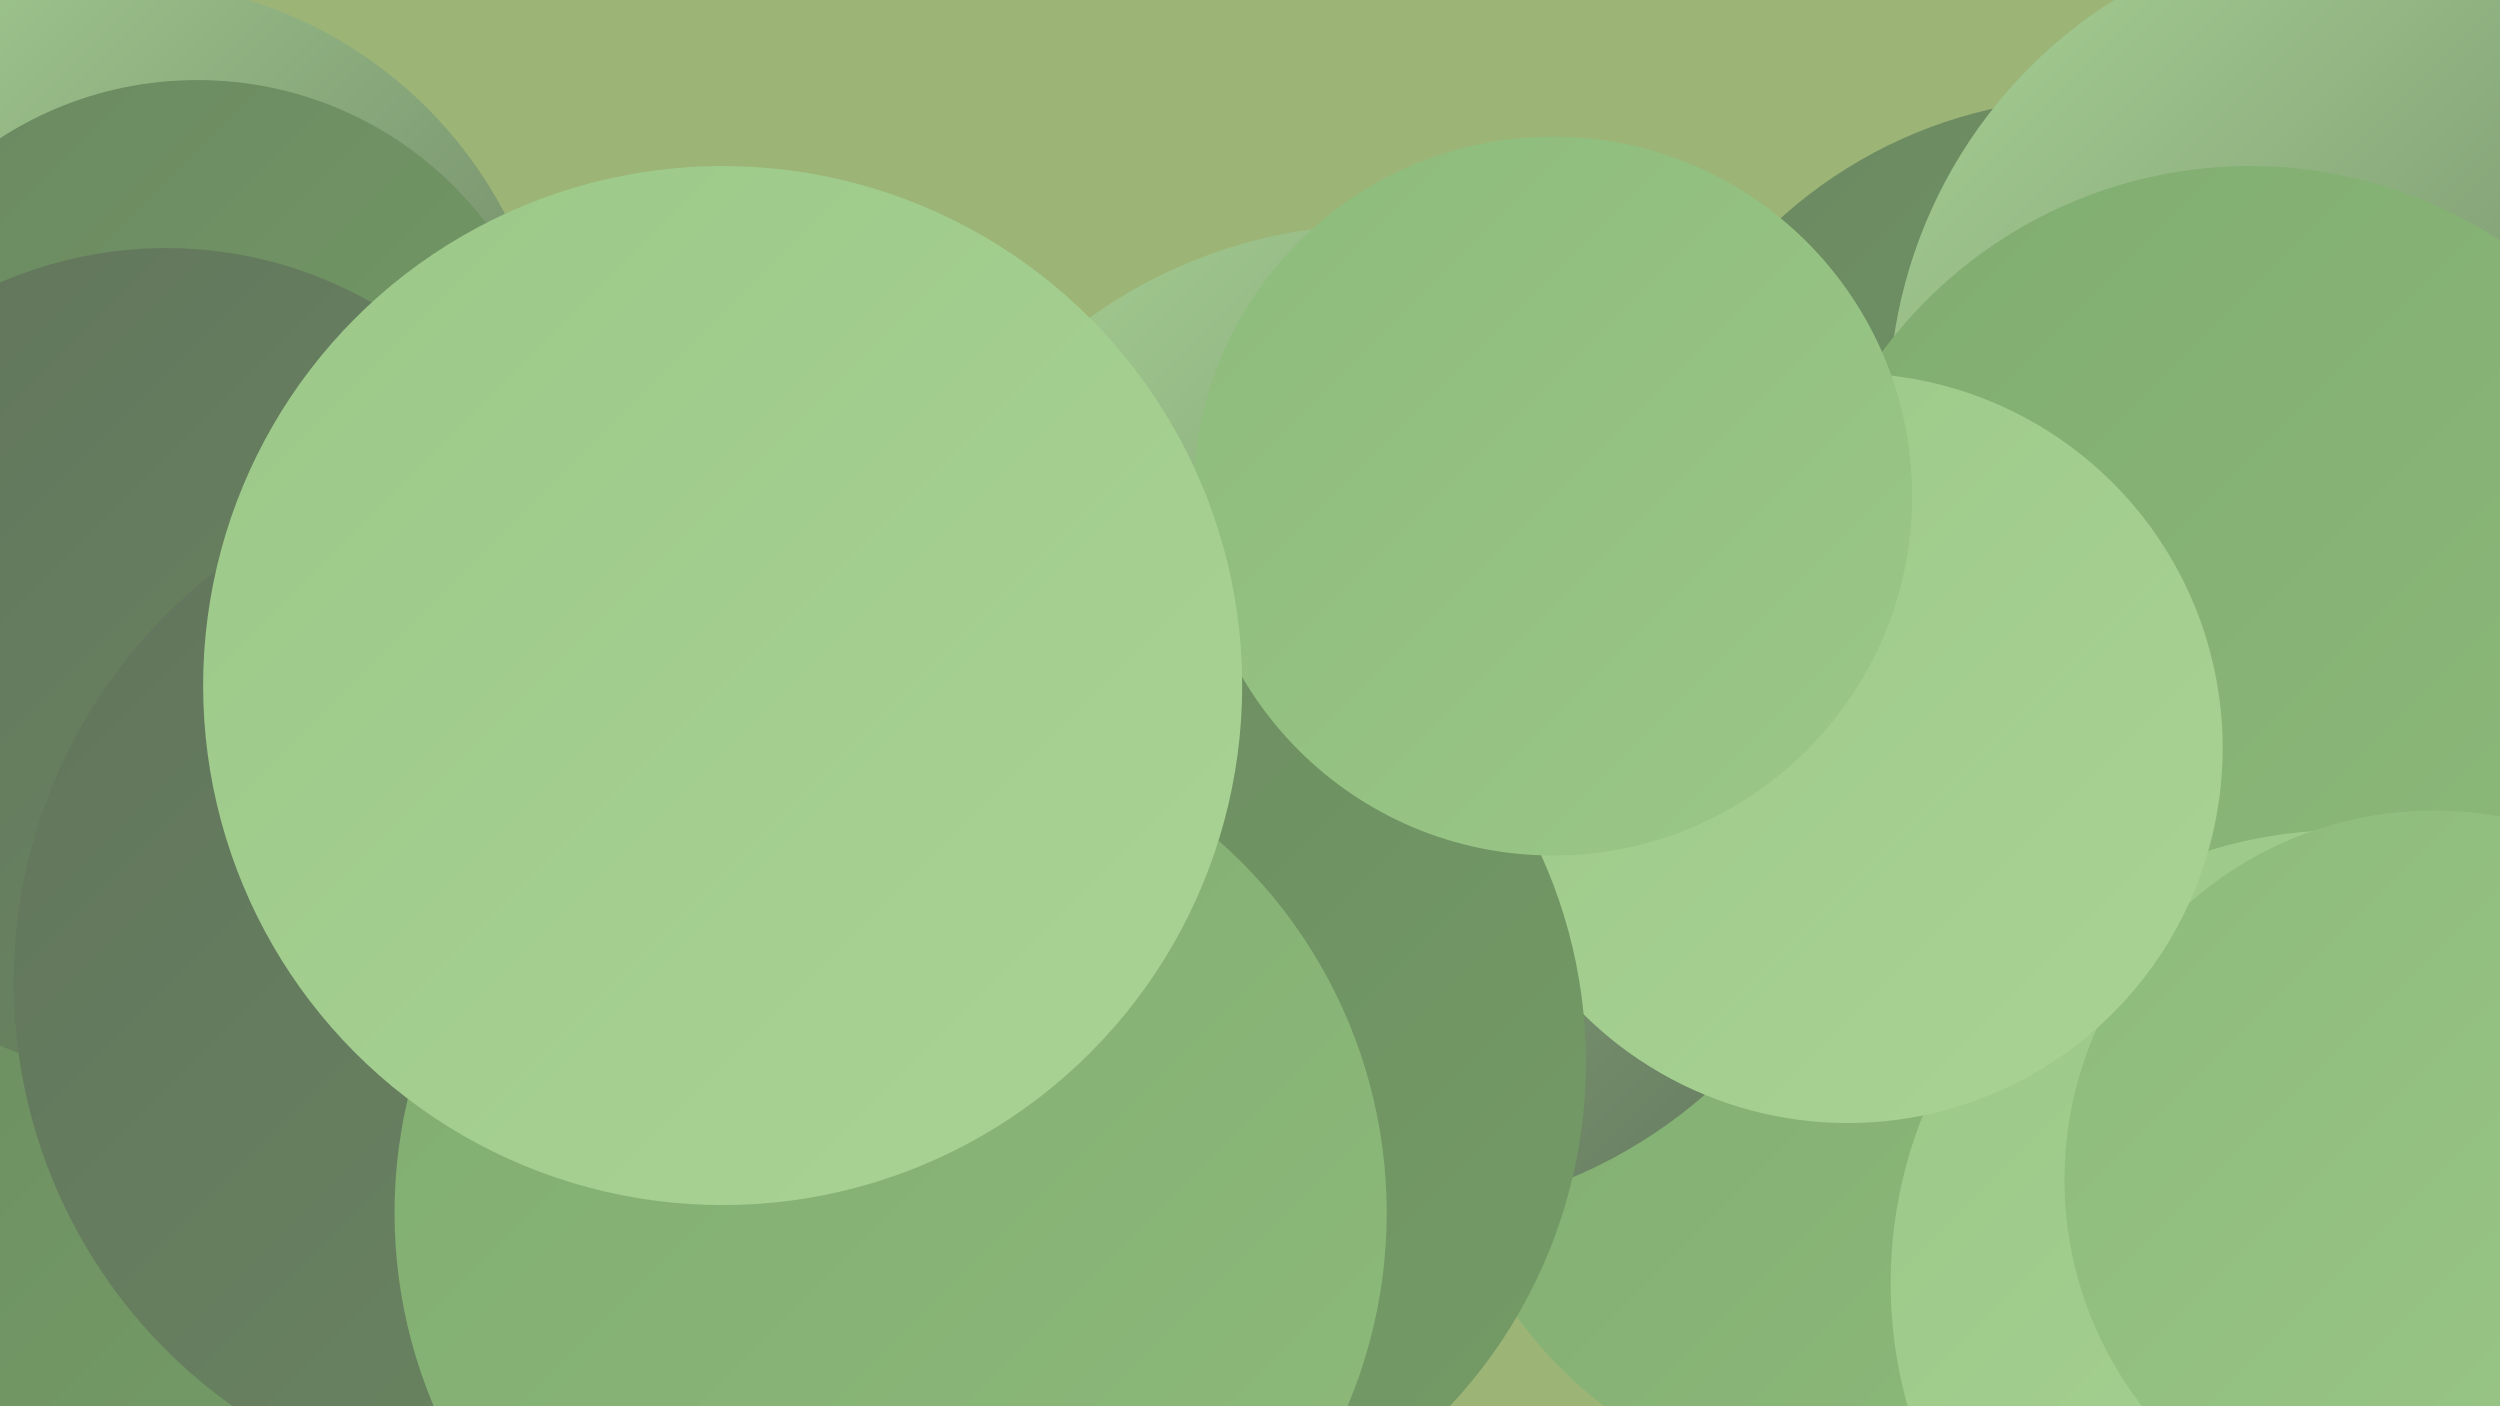 <?xml version="1.0" encoding="UTF-8"?><svg width="1280" height="720" xmlns="http://www.w3.org/2000/svg"><defs><linearGradient id="grad0" x1="0%" y1="0%" x2="100%" y2="100%"><stop offset="0%" style="stop-color:#61745c;stop-opacity:1" /><stop offset="100%" style="stop-color:#6b8861;stop-opacity:1" /></linearGradient><linearGradient id="grad1" x1="0%" y1="0%" x2="100%" y2="100%"><stop offset="0%" style="stop-color:#6b8861;stop-opacity:1" /><stop offset="100%" style="stop-color:#749d66;stop-opacity:1" /></linearGradient><linearGradient id="grad2" x1="0%" y1="0%" x2="100%" y2="100%"><stop offset="0%" style="stop-color:#749d66;stop-opacity:1" /><stop offset="100%" style="stop-color:#80ac70;stop-opacity:1" /></linearGradient><linearGradient id="grad3" x1="0%" y1="0%" x2="100%" y2="100%"><stop offset="0%" style="stop-color:#80ac70;stop-opacity:1" /><stop offset="100%" style="stop-color:#8dbb7b;stop-opacity:1" /></linearGradient><linearGradient id="grad4" x1="0%" y1="0%" x2="100%" y2="100%"><stop offset="0%" style="stop-color:#8dbb7b;stop-opacity:1" /><stop offset="100%" style="stop-color:#9bc888;stop-opacity:1" /></linearGradient><linearGradient id="grad5" x1="0%" y1="0%" x2="100%" y2="100%"><stop offset="0%" style="stop-color:#9bc888;stop-opacity:1" /><stop offset="100%" style="stop-color:#a9d395;stop-opacity:1" /></linearGradient><linearGradient id="grad6" x1="0%" y1="0%" x2="100%" y2="100%"><stop offset="0%" style="stop-color:#a9d395;stop-opacity:1" /><stop offset="100%" style="stop-color:#61745c;stop-opacity:1" /></linearGradient></defs><rect width="1280" height="720" fill="#9cb476" /><circle cx="1072" cy="289" r="239" fill="url(#grad1)" /><circle cx="61" cy="213" r="223" fill="url(#grad6)" /><circle cx="153" cy="510" r="181" fill="url(#grad3)" /><circle cx="952" cy="548" r="216" fill="url(#grad3)" /><circle cx="1214" cy="209" r="247" fill="url(#grad6)" /><circle cx="1152" cy="319" r="234" fill="url(#grad3)" /><circle cx="1200" cy="657" r="232" fill="url(#grad5)" /><circle cx="516" cy="557" r="253" fill="url(#grad0)" /><circle cx="101" cy="227" r="186" fill="url(#grad1)" /><circle cx="1246" cy="604" r="189" fill="url(#grad4)" /><circle cx="35" cy="548" r="212" fill="url(#grad1)" /><circle cx="85" cy="340" r="213" fill="url(#grad0)" /><circle cx="372" cy="428" r="249" fill="url(#grad2)" /><circle cx="706" cy="369" r="254" fill="url(#grad6)" /><circle cx="946" cy="383" r="192" fill="url(#grad5)" /><circle cx="555" cy="544" r="257" fill="url(#grad1)" /><circle cx="273" cy="503" r="266" fill="url(#grad0)" /><circle cx="795" cy="254" r="184" fill="url(#grad4)" /><circle cx="456" cy="621" r="254" fill="url(#grad3)" /><circle cx="370" cy="351" r="266" fill="url(#grad5)" /></svg>
